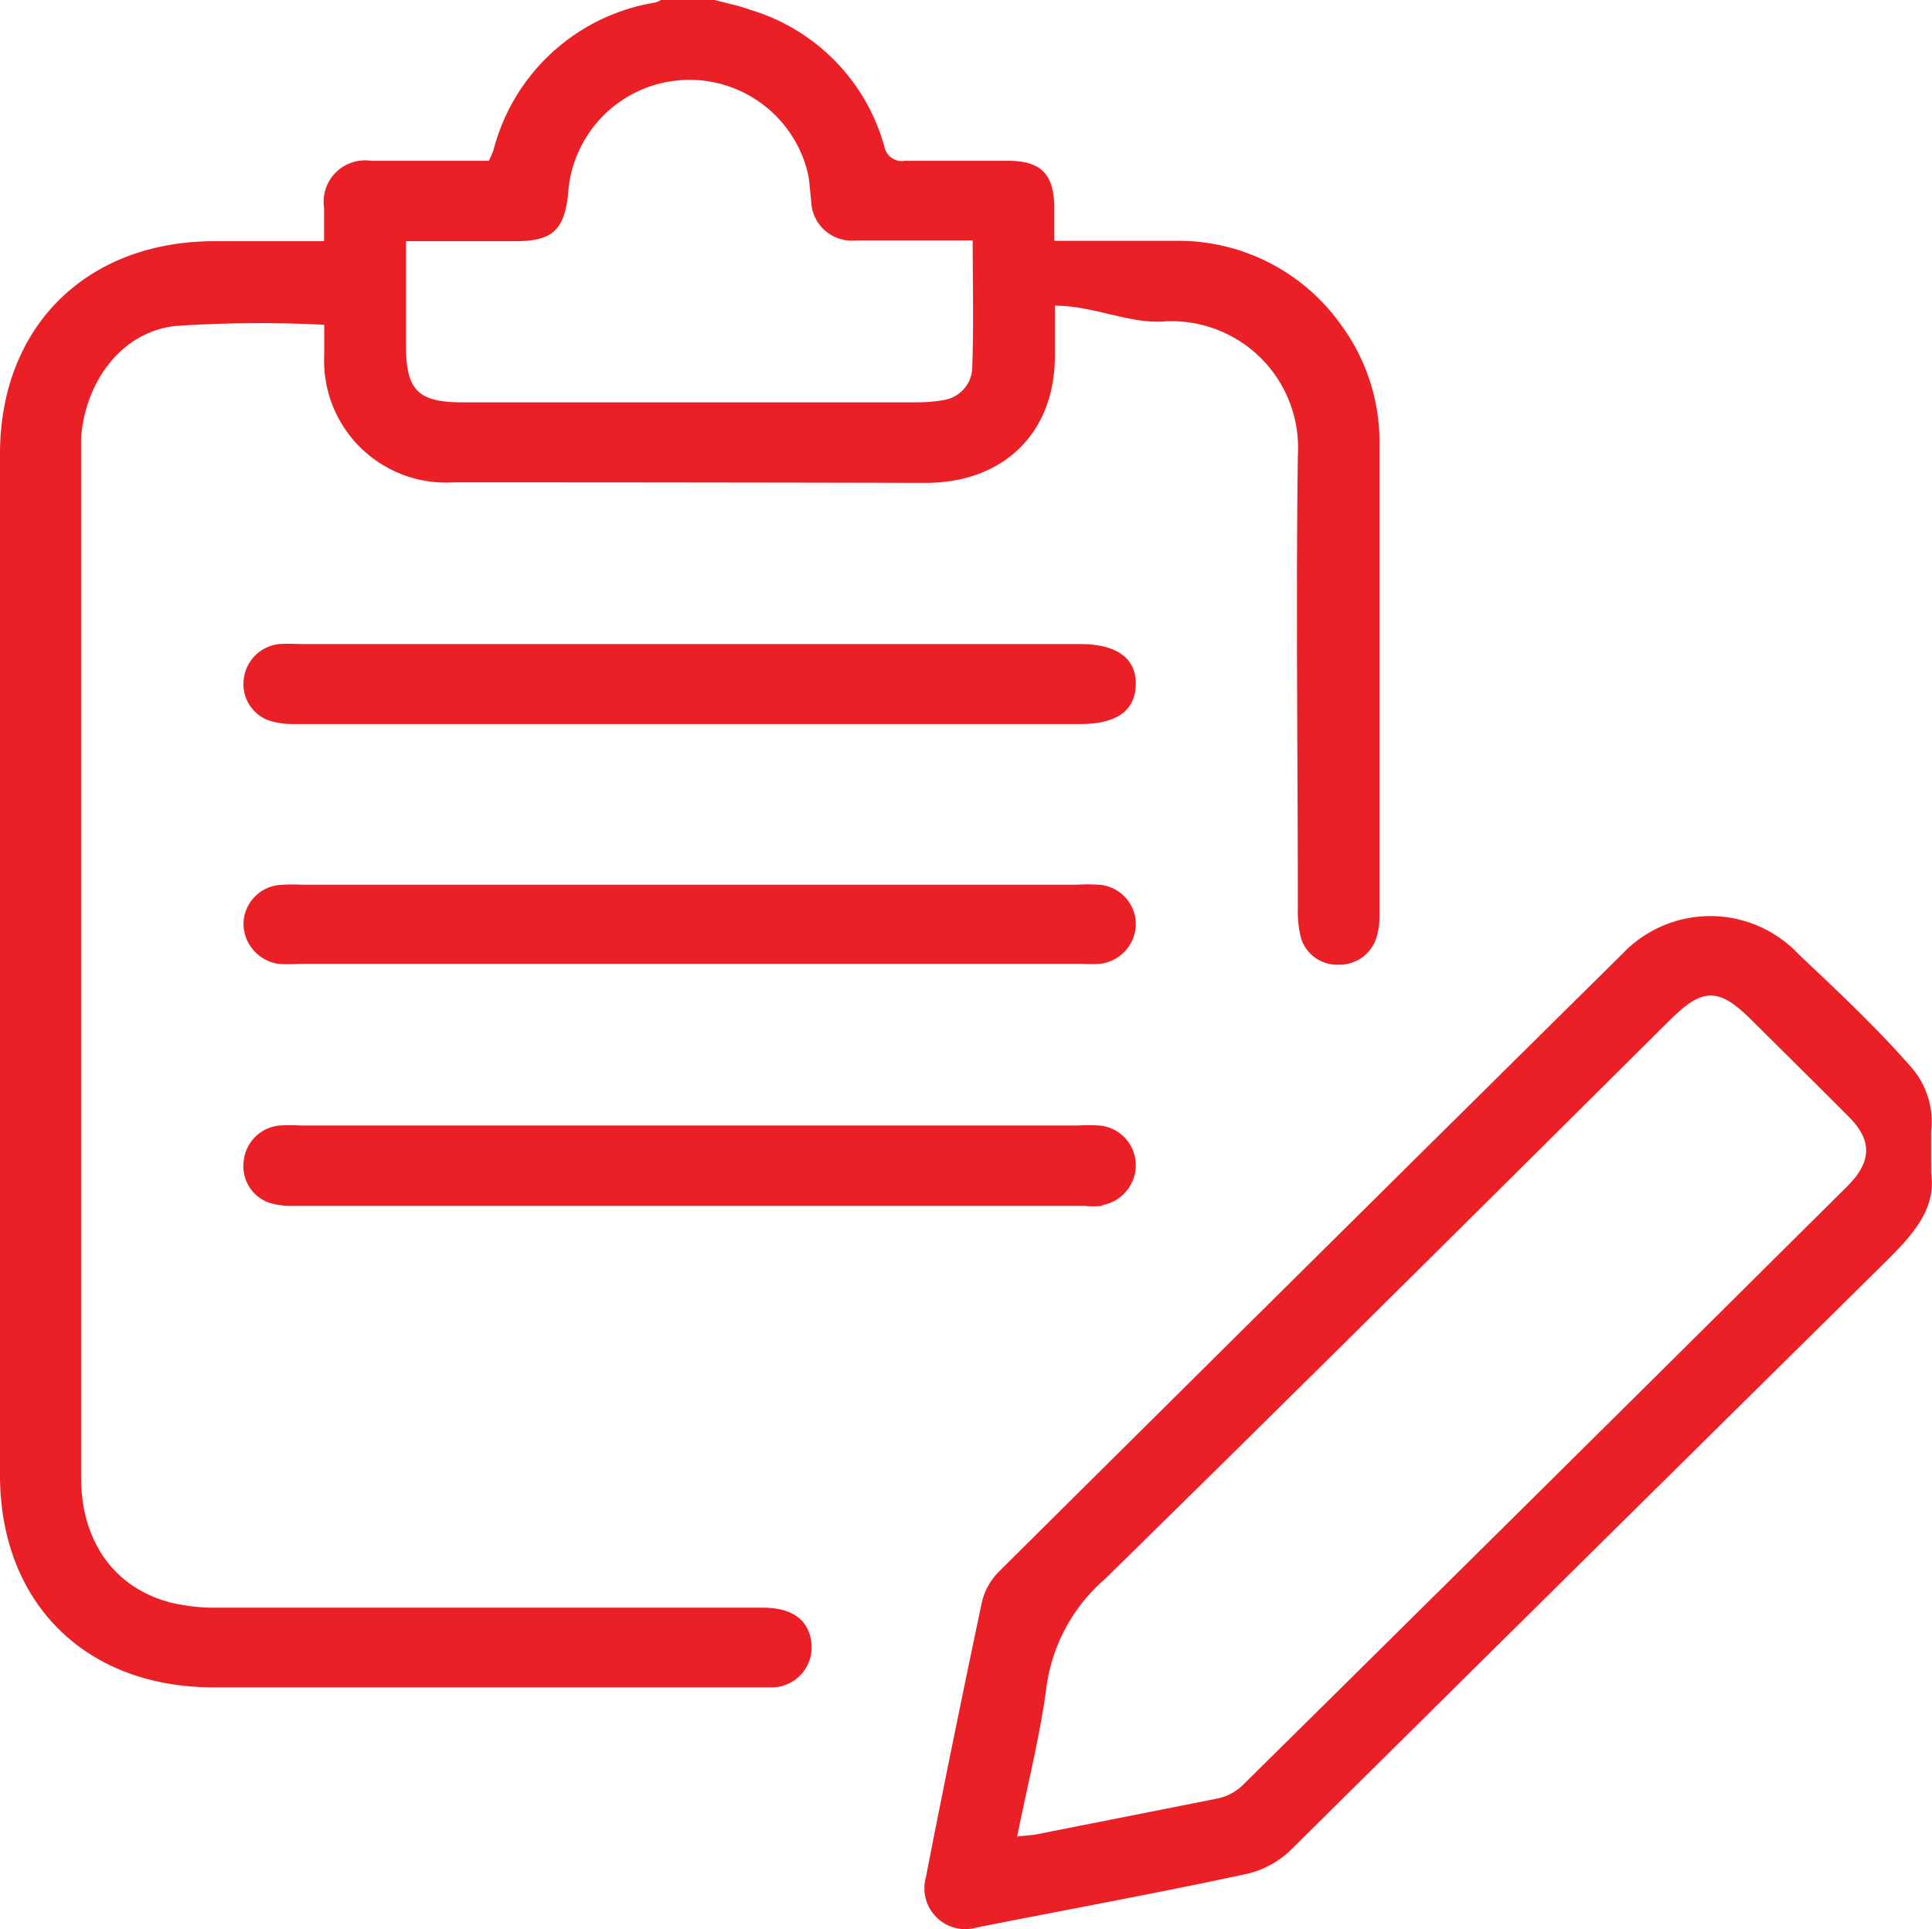 <svg xmlns="http://www.w3.org/2000/svg" viewBox="0 0 108.15 107.99"><defs><style>.cls-1{fill:#eb2026;fill-rule:evenodd;}</style></defs><g id="Layer_2" data-name="Layer 2"><g id="Layer_1-2" data-name="Layer 1"><path class="cls-1" d="M105.38,70.8Q88.79,87.18,72.23,103.58a5.25,5.25,0,0,1-2.43,1.31c-5,1.08-10.07,2-15.11,3a2.29,2.29,0,0,1-2.86-2.81c1-5.13,2.05-10.26,3.13-15.38A3.59,3.59,0,0,1,55.89,88Q73.32,70.69,90.8,53.41a6.79,6.79,0,0,1,9.88,0c2.11,2,4.26,4,6.21,6.22a4.61,4.61,0,0,1,1.21,3.7v2.32C108.42,67.77,106.92,69.28,105.38,70.8Zm-1.9-8.3c-1.82-1.83-3.65-3.63-5.48-5.45s-2.73-1.71-4.47,0C83,67.51,72.45,78,61.84,88.4a9.7,9.7,0,0,0-3.24,5.89c-.36,2.8-1.07,5.56-1.66,8.51.51-.06.82-.07,1.13-.13,3.37-.67,6.74-1.33,10.09-2a2.86,2.86,0,0,0,1.36-.7q17-16.79,33.93-33.61C104.79,65,104.8,63.82,103.48,62.5Zm-41.78,5a5,5,0,0,1-1,0q-22.14,0-44.27,0a4.35,4.35,0,0,1-1.35-.17A2.17,2.17,0,0,1,13.64,65a2.23,2.23,0,0,1,2-2,11.43,11.43,0,0,1,1.17,0H60.35a11.43,11.43,0,0,1,1.17,0,2.23,2.23,0,0,1,2.06,2.17A2.28,2.28,0,0,1,61.7,67.46ZM16.89,49.52H60.3a11.35,11.35,0,0,1,1.17,0,2.22,2.22,0,0,1,2.11,2.12,2.26,2.26,0,0,1-2,2.31,9.38,9.38,0,0,1-1.06,0H16.74a7.46,7.46,0,0,1-1.16,0,2.28,2.28,0,0,1-1.95-2.29,2.22,2.22,0,0,1,2.09-2.13A11.43,11.43,0,0,1,16.89,49.52ZM15.64,36.05a11.43,11.43,0,0,1,1.17,0H60.44c2.08,0,3.18.8,3.14,2.28s-1.1,2.2-3.13,2.2H16.5a4.66,4.66,0,0,1-1.45-.2,2.17,2.17,0,0,1-1.4-2.36A2.23,2.23,0,0,1,15.64,36.05ZM77.06,52.46A2.17,2.17,0,0,1,74.89,54a2.1,2.1,0,0,1-2.07-1.53,5.79,5.79,0,0,1-.17-1.56c0-8.47-.11-16.94,0-25.41A7.08,7.08,0,0,0,65.05,18c-1.94.09-3.89-.89-6-.89,0,1.59,0,2.21,0,2.82,0,4.31-2.88,7.1-7.24,7.1Q38.6,27,25.39,27a6.82,6.82,0,0,1-7.24-7.13c0-.59,0-1.18,0-1.69a70.51,70.51,0,0,0-8.37.07c-3,.36-5,3.12-5.24,6.24,0,.28,0,.56,0,.84q0,28.7,0,57.37c0,3.55,1.83,6.17,5,7a10.48,10.48,0,0,0,2.62.29q15.29,0,30.55,0c1.58,0,2.5.64,2.69,1.83a2.24,2.24,0,0,1-2.1,2.63c-.32,0-.64,0-1,0H12.08C4.82,94.51,0,89.74,0,82.57V25.41c0-7.12,4.83-11.9,12-11.91h6.14c0-.7,0-1.29,0-1.87A2.32,2.32,0,0,1,20.77,9c2.2,0,4.39,0,6.6,0,.1-.24.2-.42.26-.62a11.2,11.2,0,0,1,9-8.23A1.37,1.37,0,0,0,37,0h3c.68.18,1.38.32,2,.55A11.08,11.08,0,0,1,49.5,8.18,1,1,0,0,0,50.67,9c1.92,0,3.84,0,5.75,0s2.57.8,2.6,2.59c0,.59,0,1.18,0,1.89,2.37,0,4.63,0,6.88,0a11.16,11.16,0,0,1,9.18,4.72A11.05,11.05,0,0,1,77.22,25q0,13.19,0,26.36A4,4,0,0,1,77.06,52.46Zm-22.61-39c-2.24,0-4.4,0-6.56,0a2.27,2.27,0,0,1-2.48-2.21c-.07-.52-.07-1-.19-1.56A6.81,6.81,0,0,0,31.8,10.88c-.22,2-.89,2.62-2.93,2.62H22.73v5.88c0,2.46.68,3.14,3.14,3.14H51.4a7.93,7.93,0,0,0,1.37-.12,1.89,1.89,0,0,0,1.65-1.71C54.51,18.32,54.45,15.94,54.45,13.5Z"/></g></g></svg>